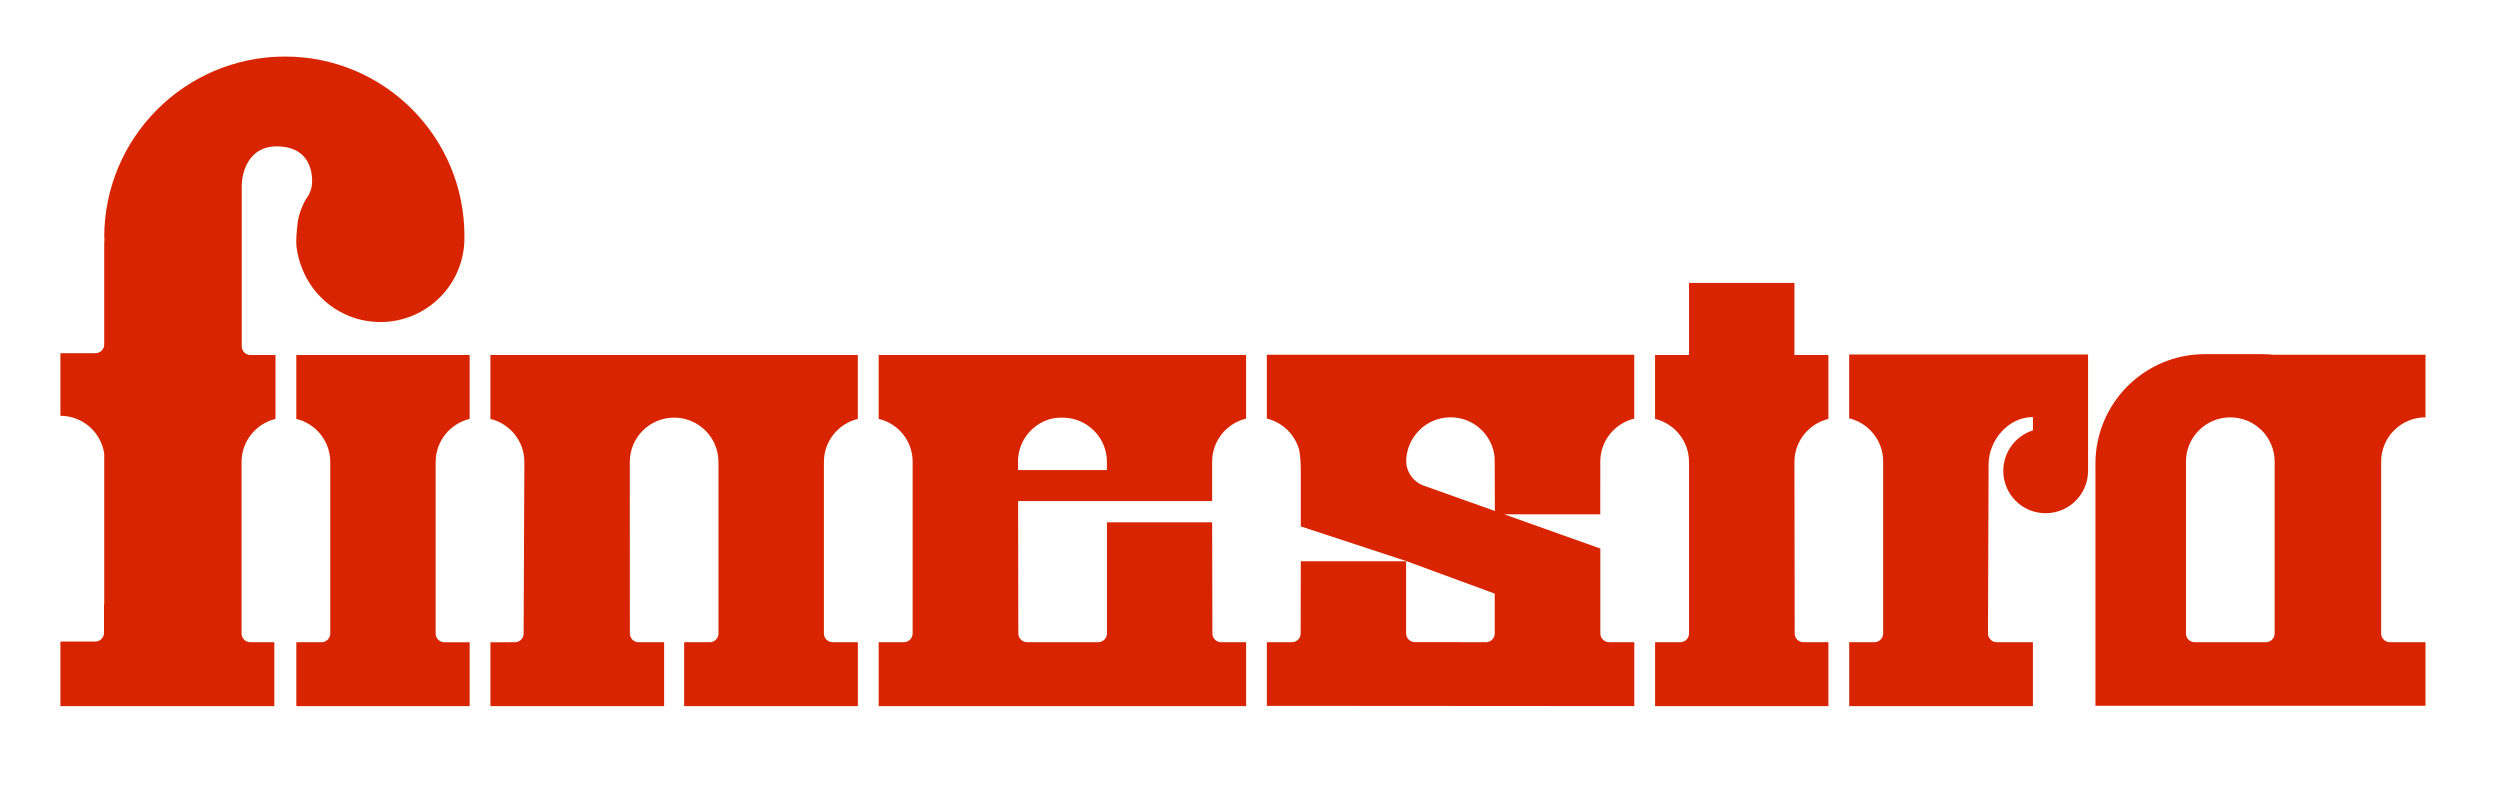 <svg viewBox="0 0 1073.15 339.47" xmlns="http://www.w3.org/2000/svg" data-name="Layer 1" id="Layer_1">
  <defs>
    <style>
      .cls-1 {
        fill: #d82400;
      }
    </style>
  </defs>
  <g>
    <path d="M774.14,275.67c-2.07,0-3.75-1.68-3.75-3.75l-.11-73.61c0-8.97,6.22-16.48,14.58-18.49v-27.43h-14.58v-30.94h-45.25v30.94h-14.58v27.43c8.36,2.01,14.58,9.52,14.58,18.49v73.61c0,2.07-1.68,3.75-3.75,3.75h-10.82v27.44h74.4v-27.44h-10.71Z" class="cls-1"></path>
    <path d="M793.78,152.14v27.43c8.36,2.01,14.58,9.52,14.58,18.49v73.85c0,2.07-1.68,3.75-3.75,3.75h-10.82v27.44h78.86v-27.44h-15.54c-2.08,0-3.76-1.69-3.75-3.77l.26-72.47c0-10.51,8.52-20.4,19.04-20.4v5.72c-7.8,2.46-13.34,10.03-12.67,18.79s7.49,15.7,16.06,16.65c10.98,1.21,20.27-7.35,20.27-18.08v-49.95h-102.52Z" class="cls-1"></path>
    <path d="M357.42,275.67c-2.07,0-3.75-1.68-3.75-3.75v-73.61c-.01-8.97,6.2-16.48,14.56-18.49v-27.43h-157.72v27.43c8.36,2.01,14.58,9.52,14.58,18.49l-.32,73.63c0,2.06-1.68,3.73-3.74,3.74-3.02,0-7.29.02-10.51.02v27.41h74.56v-27.39l-.05-.05h-10.91c-2.07,0-3.75-1.68-3.75-3.75l-.03-73.61c0-10.51,8.52-19.04,19.04-19.04.66,0,1.31.03,1.95.1,1.92.2,3.76.68,5.46,1.4,1.14.48,2.22,1.07,3.23,1.76,1.01.68,1.96,1.46,2.82,2.32.86.86,1.64,1.8,2.32,2.82.31.46.59.93.86,1.41.08.14.15.29.23.44.19.36.37.73.53,1.1.07.15.14.3.2.46.21.52.41,1.04.58,1.58.17.54.3,1.09.42,1.64.04.16.06.33.09.5.08.42.14.84.19,1.26.02.17.04.34.06.51.05.58.09,1.16.09,1.75v73.61c0,2.07-1.68,3.75-3.75,3.75h-10.79c-.07.02-.13.04-.19.05v27.39h74.56v-27.44h-10.81Z" class="cls-1"></path>
    <path d="M970.97,152.02h-24.49c-25.95,0-46.99,21.04-46.99,46.99v103.97h141.68v-27.32h-15.29c-2.07,0-3.75-1.68-3.75-3.75v-73.73c0-10.51,8.52-19.04,19.04-19.04v-26.88h-65.5c-1.54-.16-3.11-.24-4.7-.24ZM972.66,275.67h-30.57c-2.07,0-3.75-1.68-3.75-3.75v-73.73c0-10.51,8.52-19.04,19.04-19.04h0c10.51,0,19.04,8.52,19.04,19.04v73.73c0,2.07-1.68,3.75-3.75,3.75Z" class="cls-1"></path>
    <path d="M190.76,275.7c-2.07,0-3.75-1.68-3.75-3.75v-73.64c0-8.97,6.22-16.48,14.58-18.49v-27.43h-74.4v27.43c8.36,2.01,14.58,9.52,14.58,18.49v7.11s0,66.5,0,66.5c0,2.07-1.68,3.75-3.75,3.75h-10.82v27.44h74.4v-27.4h-10.82Z" class="cls-1"></path>
    <path d="M686.96,271.91v-36.44l-75.52-26.9c-4.7-1.55-7.87-5.96-7.82-10.91,0-.04,0-.06,0-.07.09-2.39.59-4.67,1.48-6.76.72-1.7,1.69-3.27,2.85-4.68,1.18-1.46,2.56-2.74,4.11-3.79,2.05-1.39,4.38-2.37,6.9-2.87,0,0,.02,0,.02,0,1.17-.23,2.38-.36,3.62-.36.01,0,.02,0,.03,0s.02,0,.03,0c9.92,0,18.06,7.59,18.95,17.29-.03.02-.05.05-.08.07.06.59.09,1.19.09,1.79l.07,22.51h45.24s.01-22.61.01-22.61c0-8.98,6.22-16.48,14.58-18.49v-27.43h-157.72v27.42c6.63,1.6,11.91,6.66,13.81,13.17v-.02s.01.05.03.15c.14.72.74,4.02.74,8.53v24.46l45.2,14.85,38.05,14v17.1c0,2.07-1.68,3.75-3.76,3.75l-30.54-.03c-2.07,0-3.75-1.68-3.75-3.75v-30.96h-45.2s-.07,31-.07,31c0,2.07-1.68,3.74-3.75,3.74h-10.75v27.32l157.72.11v-27.44h-10.82c-2.07,0-3.75-1.68-3.75-3.75Z" class="cls-1"></path>
    <path d="M107.44,275.67c-2.07,0-3.75-1.68-3.75-3.75v-73.61c0-8.97,6.22-16.47,14.57-18.48v-27.43h-10.74c-2.07,0-3.75-1.68-3.75-3.75v-68.71c0-6.83,3.5-17.12,14.93-17.12,12.19,0,15.29,8.16,15.29,14.99,0,2.93-1.03,5.62-2.73,7.74-.72,1.3-3.19,6.01-3.58,10.89,0,0,0,.03,0,.08-.05.38-.28,2.2-.41,4.36-.1,1.55-.14,3.26-.04,4.75.41,3.48,1.3,6.83,2.6,9.97,4.1,10.21,12.73,18.11,23.41,21.21.02,0,.04.01.06.02.54.15,1.08.3,1.62.43.05.01.1.02.14.03.54.13,1.08.24,1.63.34.03,0,.06,0,.08.01.87.16,1.76.28,2.65.38,0,0,0,0,0,0,1.27.14,2.56.22,3.87.22,19.92,0,36.07-16.15,36.07-36.07,0-.03,0-.05,0-.08,0-.03,0-.05,0-.08v-.75c0-42.52-34.47-76.99-76.99-76.99h0c-42.88,0-77.63,34.76-77.63,77.63v.11h.14c-.08,1.02-.14,2.05-.14,3.09v42.75c0,2.07-1.68,3.75-3.75,3.75h-15.06v26.88c9.57,0,17.47,7.07,18.81,16.26v64.43c-.03.18-.07.35-.1.53v11.94c0,2.07-1.68,3.75-3.75,3.75h-14.06c-.3.01-.59.04-.9.04v27.69h91.82v-27.44h-10.3Z" class="cls-1"></path>
  </g>
  <path d="M436.98,198.19c0-8.54,5.62-15.77,13.37-18.18,1.66-.47,3.4-.74,5.21-.74h0c.1,0,.19.01.29.01.1,0,.19-.01.29-.01,5.89,0,11.15,2.68,14.64,6.88,2.74,3.29,4.38,7.53,4.38,12.14l-.04,3.49h-39.18l.06,13.3h84.32v-16.9c0-8.98,6.22-16.48,14.58-18.49v-27.31h-157.72v27.42c8.36,1.98,14.58,9.4,14.58,18.38v73.73c0,2.07-1.68,3.75-3.75,3.75h-10.82v27.44h157.72v-27.44h-10.73c-2.07,0-3.75-1.68-3.75-3.75l-.1-47.7h-45.16v47.7c0,2.07-1.68,3.75-3.75,3.75h-30.55c-2.07,0-3.75-1.68-3.75-3.75l-.11-73.73Z" class="cls-1"></path>
</svg>